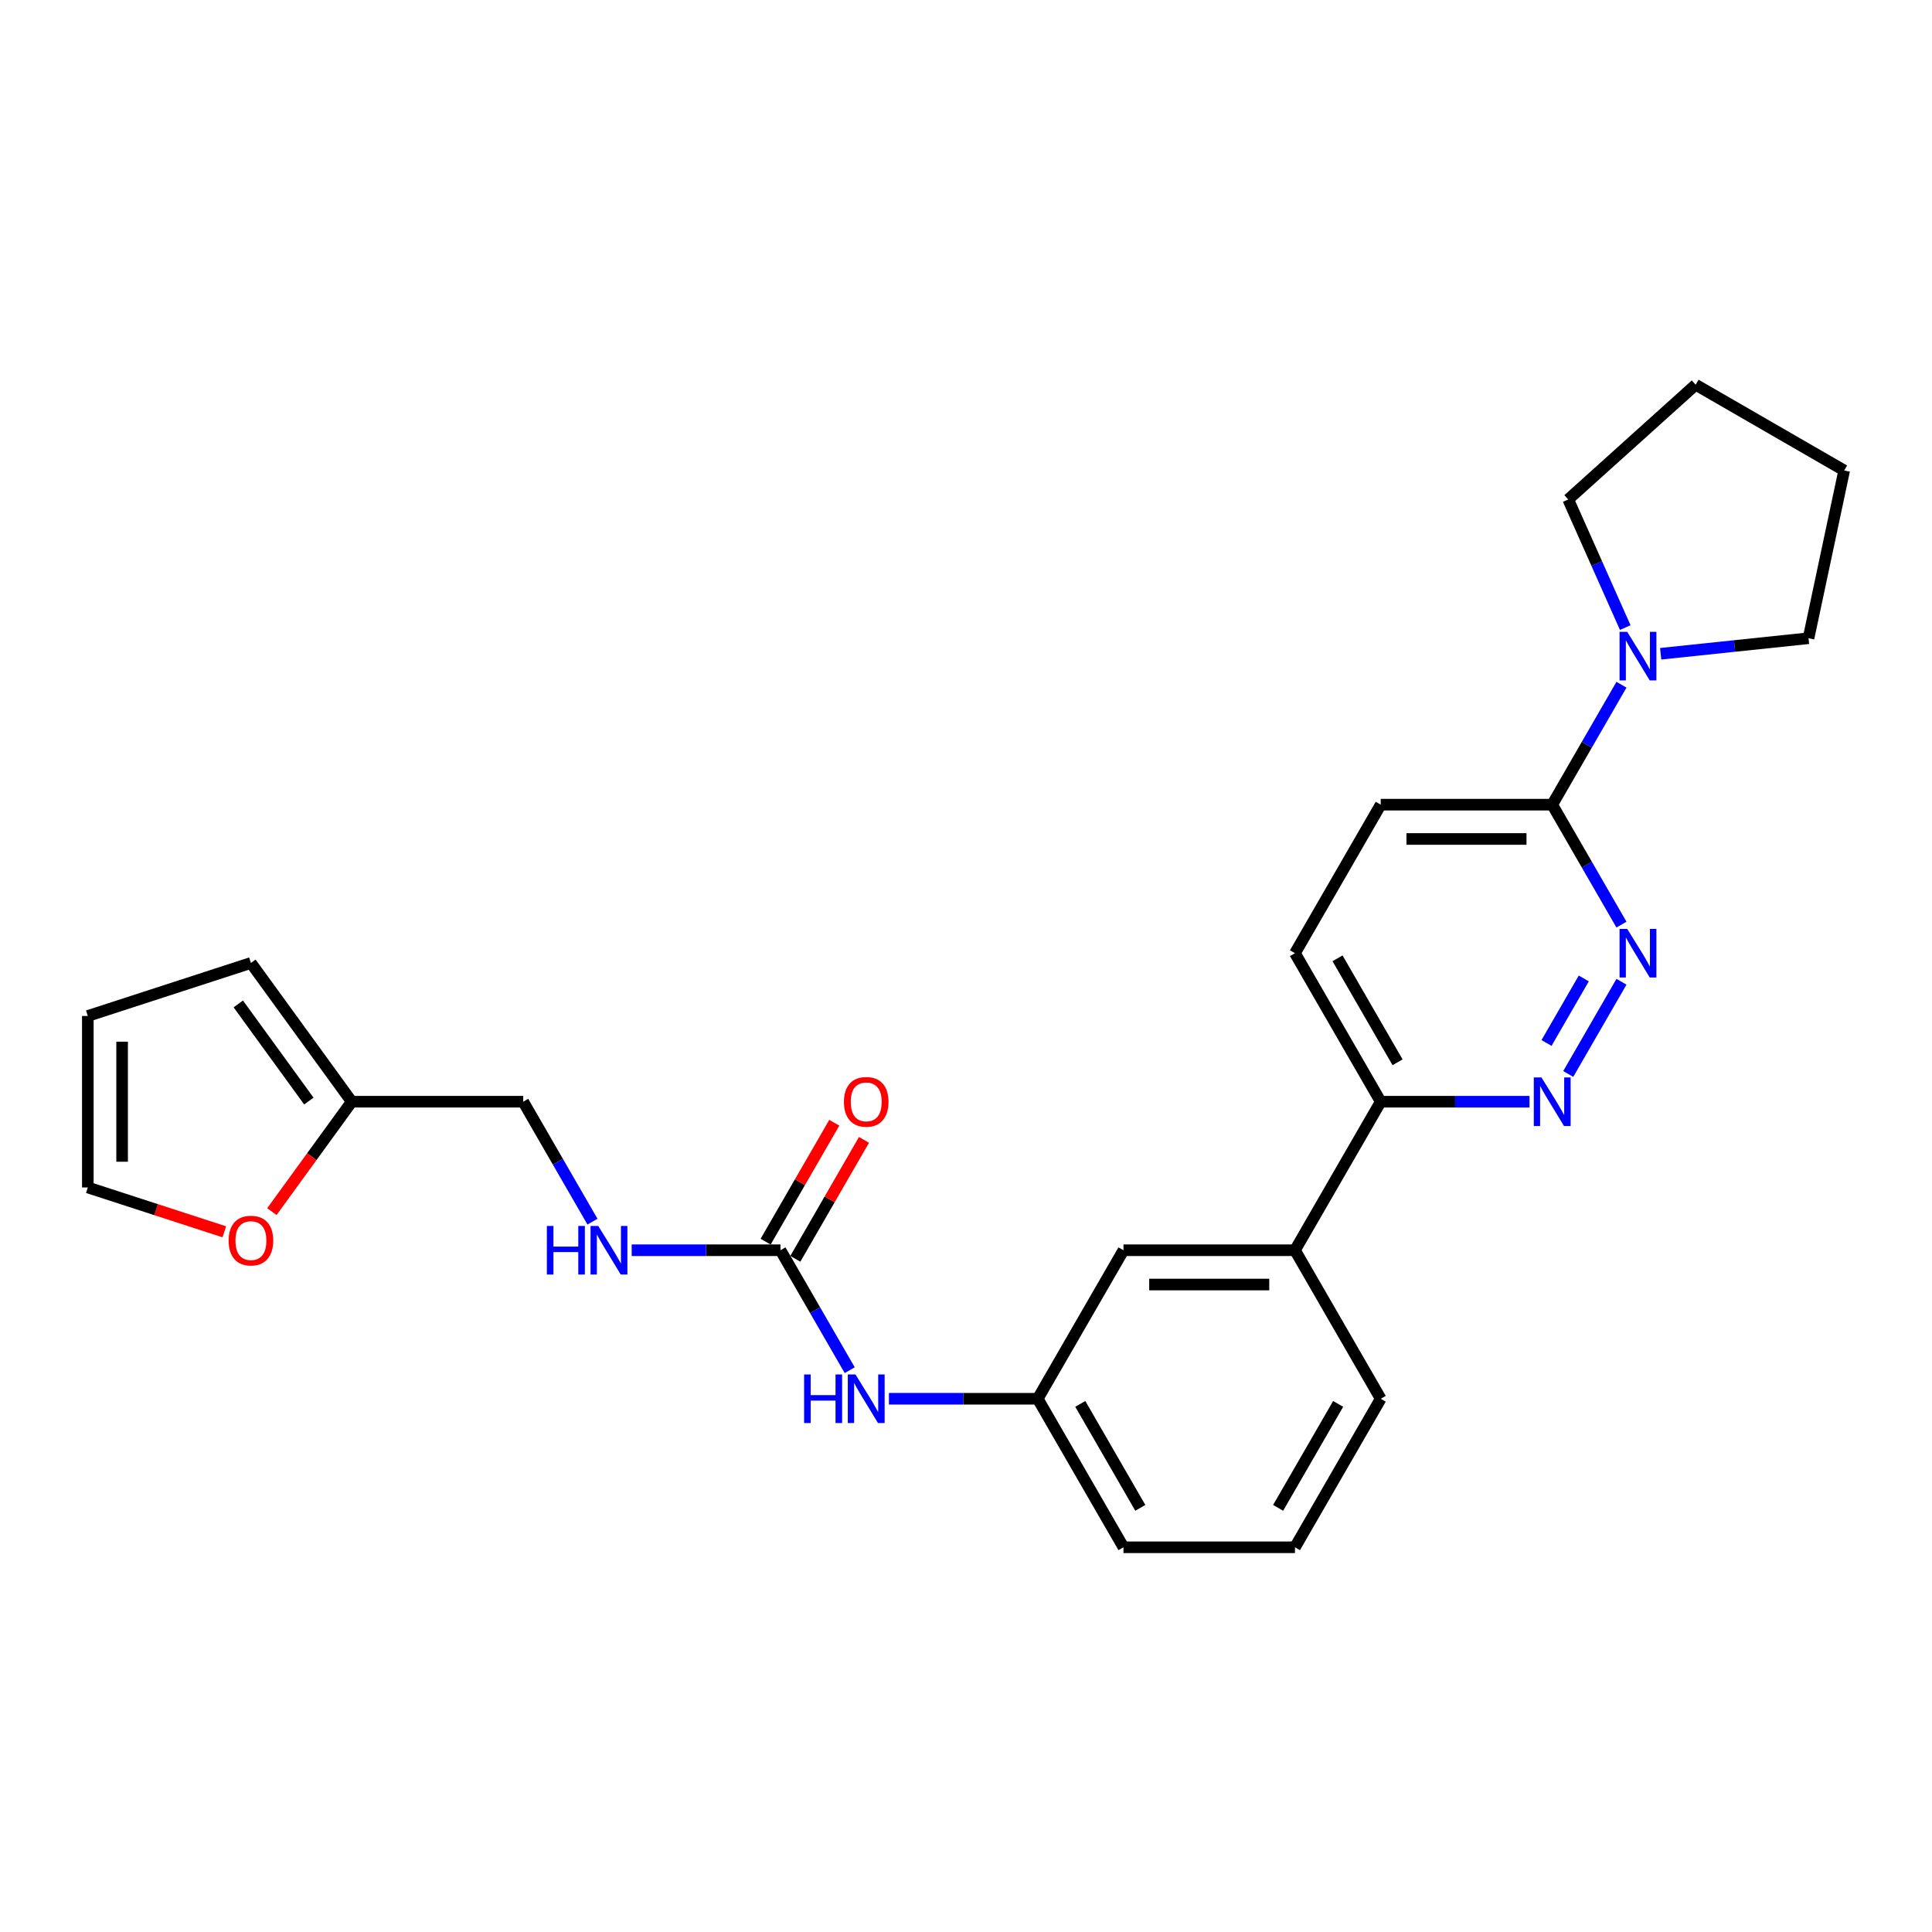 <?xml version='1.0' encoding='iso-8859-1'?>
<svg version='1.1' baseProfile='full'
              xmlns='http://www.w3.org/2000/svg'
                      xmlns:rdkit='http://www.rdkit.org/xml'
                      xmlns:xlink='http://www.w3.org/1999/xlink'
                  xml:space='preserve'
width='1000px' height='1000px' viewBox='0 0 1000 1000'>
<!-- END OF HEADER -->
<rect style='opacity:1.0;fill:#FFFFFF;stroke:none' width='1000' height='1000' x='0' y='0'> </rect>
<path class='bond-0' d='M 839.27,508.159 L 811.717,555.883' style='fill:none;fill-rule:evenodd;stroke:#0000FF;stroke-width:6px;stroke-linecap:butt;stroke-linejoin:miter;stroke-opacity:1' />
<path class='bond-0' d='M 819.762,506.441 L 800.475,539.848' style='fill:none;fill-rule:evenodd;stroke:#0000FF;stroke-width:6px;stroke-linecap:butt;stroke-linejoin:miter;stroke-opacity:1' />
<path class='bond-1' d='M 839.27,478.582 L 821.348,447.538' style='fill:none;fill-rule:evenodd;stroke:#0000FF;stroke-width:6px;stroke-linecap:butt;stroke-linejoin:miter;stroke-opacity:1' />
<path class='bond-1' d='M 821.348,447.538 L 803.425,416.495' style='fill:none;fill-rule:evenodd;stroke:#000000;stroke-width:6px;stroke-linecap:butt;stroke-linejoin:miter;stroke-opacity:1' />
<path class='bond-4' d='M 791.672,570.245 L 753.165,570.245' style='fill:none;fill-rule:evenodd;stroke:#0000FF;stroke-width:6px;stroke-linecap:butt;stroke-linejoin:miter;stroke-opacity:1' />
<path class='bond-4' d='M 753.165,570.245 L 714.658,570.245' style='fill:none;fill-rule:evenodd;stroke:#000000;stroke-width:6px;stroke-linecap:butt;stroke-linejoin:miter;stroke-opacity:1' />
<path class='bond-3' d='M 803.425,416.495 L 821.348,385.452' style='fill:none;fill-rule:evenodd;stroke:#000000;stroke-width:6px;stroke-linecap:butt;stroke-linejoin:miter;stroke-opacity:1' />
<path class='bond-3' d='M 821.348,385.452 L 839.27,354.409' style='fill:none;fill-rule:evenodd;stroke:#0000FF;stroke-width:6px;stroke-linecap:butt;stroke-linejoin:miter;stroke-opacity:1' />
<path class='bond-13' d='M 803.425,416.495 L 714.658,416.495' style='fill:none;fill-rule:evenodd;stroke:#000000;stroke-width:6px;stroke-linecap:butt;stroke-linejoin:miter;stroke-opacity:1' />
<path class='bond-13' d='M 790.11,434.249 L 727.973,434.249' style='fill:none;fill-rule:evenodd;stroke:#000000;stroke-width:6px;stroke-linecap:butt;stroke-linejoin:miter;stroke-opacity:1' />
<path class='bond-2' d='M 403.972,647.12 L 421.895,678.163' style='fill:none;fill-rule:evenodd;stroke:#000000;stroke-width:6px;stroke-linecap:butt;stroke-linejoin:miter;stroke-opacity:1' />
<path class='bond-2' d='M 421.895,678.163 L 439.817,709.206' style='fill:none;fill-rule:evenodd;stroke:#0000FF;stroke-width:6px;stroke-linecap:butt;stroke-linejoin:miter;stroke-opacity:1' />
<path class='bond-9' d='M 403.972,647.12 L 365.465,647.12' style='fill:none;fill-rule:evenodd;stroke:#000000;stroke-width:6px;stroke-linecap:butt;stroke-linejoin:miter;stroke-opacity:1' />
<path class='bond-9' d='M 365.465,647.12 L 326.957,647.12' style='fill:none;fill-rule:evenodd;stroke:#0000FF;stroke-width:6px;stroke-linecap:butt;stroke-linejoin:miter;stroke-opacity:1' />
<path class='bond-11' d='M 411.659,651.558 L 429.428,620.781' style='fill:none;fill-rule:evenodd;stroke:#000000;stroke-width:6px;stroke-linecap:butt;stroke-linejoin:miter;stroke-opacity:1' />
<path class='bond-11' d='M 429.428,620.781 L 447.197,590.005' style='fill:none;fill-rule:evenodd;stroke:#FF0000;stroke-width:6px;stroke-linecap:butt;stroke-linejoin:miter;stroke-opacity:1' />
<path class='bond-11' d='M 396.284,642.681 L 414.053,611.905' style='fill:none;fill-rule:evenodd;stroke:#000000;stroke-width:6px;stroke-linecap:butt;stroke-linejoin:miter;stroke-opacity:1' />
<path class='bond-11' d='M 414.053,611.905 L 431.822,581.128' style='fill:none;fill-rule:evenodd;stroke:#FF0000;stroke-width:6px;stroke-linecap:butt;stroke-linejoin:miter;stroke-opacity:1' />
<path class='bond-19' d='M 841.224,324.832 L 826.464,291.68' style='fill:none;fill-rule:evenodd;stroke:#0000FF;stroke-width:6px;stroke-linecap:butt;stroke-linejoin:miter;stroke-opacity:1' />
<path class='bond-19' d='M 826.464,291.68 L 811.704,258.528' style='fill:none;fill-rule:evenodd;stroke:#000000;stroke-width:6px;stroke-linecap:butt;stroke-linejoin:miter;stroke-opacity:1' />
<path class='bond-20' d='M 859.561,338.385 L 897.826,334.364' style='fill:none;fill-rule:evenodd;stroke:#0000FF;stroke-width:6px;stroke-linecap:butt;stroke-linejoin:miter;stroke-opacity:1' />
<path class='bond-20' d='M 897.826,334.364 L 936.09,330.342' style='fill:none;fill-rule:evenodd;stroke:#000000;stroke-width:6px;stroke-linecap:butt;stroke-linejoin:miter;stroke-opacity:1' />
<path class='bond-7' d='M 714.658,570.245 L 670.274,647.12' style='fill:none;fill-rule:evenodd;stroke:#000000;stroke-width:6px;stroke-linecap:butt;stroke-linejoin:miter;stroke-opacity:1' />
<path class='bond-26' d='M 714.658,570.245 L 670.274,493.37' style='fill:none;fill-rule:evenodd;stroke:#000000;stroke-width:6px;stroke-linecap:butt;stroke-linejoin:miter;stroke-opacity:1' />
<path class='bond-26' d='M 723.375,549.837 L 692.306,496.025' style='fill:none;fill-rule:evenodd;stroke:#000000;stroke-width:6px;stroke-linecap:butt;stroke-linejoin:miter;stroke-opacity:1' />
<path class='bond-5' d='M 460.108,723.995 L 498.616,723.995' style='fill:none;fill-rule:evenodd;stroke:#0000FF;stroke-width:6px;stroke-linecap:butt;stroke-linejoin:miter;stroke-opacity:1' />
<path class='bond-5' d='M 498.616,723.995 L 537.123,723.995' style='fill:none;fill-rule:evenodd;stroke:#000000;stroke-width:6px;stroke-linecap:butt;stroke-linejoin:miter;stroke-opacity:1' />
<path class='bond-6' d='M 182.053,570.245 L 270.821,570.245' style='fill:none;fill-rule:evenodd;stroke:#000000;stroke-width:6px;stroke-linecap:butt;stroke-linejoin:miter;stroke-opacity:1' />
<path class='bond-8' d='M 182.053,570.245 L 161.389,598.687' style='fill:none;fill-rule:evenodd;stroke:#000000;stroke-width:6px;stroke-linecap:butt;stroke-linejoin:miter;stroke-opacity:1' />
<path class='bond-8' d='M 161.389,598.687 L 140.725,627.129' style='fill:none;fill-rule:evenodd;stroke:#FF0000;stroke-width:6px;stroke-linecap:butt;stroke-linejoin:miter;stroke-opacity:1' />
<path class='bond-14' d='M 182.053,570.245 L 129.877,498.431' style='fill:none;fill-rule:evenodd;stroke:#000000;stroke-width:6px;stroke-linecap:butt;stroke-linejoin:miter;stroke-opacity:1' />
<path class='bond-14' d='M 159.864,569.908 L 123.341,519.638' style='fill:none;fill-rule:evenodd;stroke:#000000;stroke-width:6px;stroke-linecap:butt;stroke-linejoin:miter;stroke-opacity:1' />
<path class='bond-10' d='M 670.274,647.12 L 581.507,647.12' style='fill:none;fill-rule:evenodd;stroke:#000000;stroke-width:6px;stroke-linecap:butt;stroke-linejoin:miter;stroke-opacity:1' />
<path class='bond-10' d='M 656.959,664.873 L 594.822,664.873' style='fill:none;fill-rule:evenodd;stroke:#000000;stroke-width:6px;stroke-linecap:butt;stroke-linejoin:miter;stroke-opacity:1' />
<path class='bond-21' d='M 670.274,647.12 L 714.658,723.995' style='fill:none;fill-rule:evenodd;stroke:#000000;stroke-width:6px;stroke-linecap:butt;stroke-linejoin:miter;stroke-opacity:1' />
<path class='bond-15' d='M 116.118,637.589 L 80.787,626.109' style='fill:none;fill-rule:evenodd;stroke:#FF0000;stroke-width:6px;stroke-linecap:butt;stroke-linejoin:miter;stroke-opacity:1' />
<path class='bond-15' d='M 80.787,626.109 L 45.455,614.629' style='fill:none;fill-rule:evenodd;stroke:#000000;stroke-width:6px;stroke-linecap:butt;stroke-linejoin:miter;stroke-opacity:1' />
<path class='bond-18' d='M 306.666,632.331 L 288.744,601.288' style='fill:none;fill-rule:evenodd;stroke:#0000FF;stroke-width:6px;stroke-linecap:butt;stroke-linejoin:miter;stroke-opacity:1' />
<path class='bond-18' d='M 288.744,601.288 L 270.821,570.245' style='fill:none;fill-rule:evenodd;stroke:#000000;stroke-width:6px;stroke-linecap:butt;stroke-linejoin:miter;stroke-opacity:1' />
<path class='bond-12' d='M 581.507,647.12 L 537.123,723.995' style='fill:none;fill-rule:evenodd;stroke:#000000;stroke-width:6px;stroke-linecap:butt;stroke-linejoin:miter;stroke-opacity:1' />
<path class='bond-28' d='M 537.123,723.995 L 581.507,800.869' style='fill:none;fill-rule:evenodd;stroke:#000000;stroke-width:6px;stroke-linecap:butt;stroke-linejoin:miter;stroke-opacity:1' />
<path class='bond-28' d='M 559.155,726.649 L 590.224,780.461' style='fill:none;fill-rule:evenodd;stroke:#000000;stroke-width:6px;stroke-linecap:butt;stroke-linejoin:miter;stroke-opacity:1' />
<path class='bond-17' d='M 714.658,416.495 L 670.274,493.37' style='fill:none;fill-rule:evenodd;stroke:#000000;stroke-width:6px;stroke-linecap:butt;stroke-linejoin:miter;stroke-opacity:1' />
<path class='bond-16' d='M 129.877,498.431 L 45.455,525.861' style='fill:none;fill-rule:evenodd;stroke:#000000;stroke-width:6px;stroke-linecap:butt;stroke-linejoin:miter;stroke-opacity:1' />
<path class='bond-29' d='M 45.455,614.629 L 45.455,525.861' style='fill:none;fill-rule:evenodd;stroke:#000000;stroke-width:6px;stroke-linecap:butt;stroke-linejoin:miter;stroke-opacity:1' />
<path class='bond-29' d='M 63.208,601.314 L 63.208,539.176' style='fill:none;fill-rule:evenodd;stroke:#000000;stroke-width:6px;stroke-linecap:butt;stroke-linejoin:miter;stroke-opacity:1' />
<path class='bond-24' d='M 811.704,258.528 L 877.671,199.131' style='fill:none;fill-rule:evenodd;stroke:#000000;stroke-width:6px;stroke-linecap:butt;stroke-linejoin:miter;stroke-opacity:1' />
<path class='bond-25' d='M 936.09,330.342 L 954.545,243.514' style='fill:none;fill-rule:evenodd;stroke:#000000;stroke-width:6px;stroke-linecap:butt;stroke-linejoin:miter;stroke-opacity:1' />
<path class='bond-22' d='M 714.658,723.995 L 670.274,800.869' style='fill:none;fill-rule:evenodd;stroke:#000000;stroke-width:6px;stroke-linecap:butt;stroke-linejoin:miter;stroke-opacity:1' />
<path class='bond-22' d='M 692.625,726.649 L 661.556,780.461' style='fill:none;fill-rule:evenodd;stroke:#000000;stroke-width:6px;stroke-linecap:butt;stroke-linejoin:miter;stroke-opacity:1' />
<path class='bond-23' d='M 670.274,800.869 L 581.507,800.869' style='fill:none;fill-rule:evenodd;stroke:#000000;stroke-width:6px;stroke-linecap:butt;stroke-linejoin:miter;stroke-opacity:1' />
<path class='bond-27' d='M 877.671,199.131 L 954.545,243.514' style='fill:none;fill-rule:evenodd;stroke:#000000;stroke-width:6px;stroke-linecap:butt;stroke-linejoin:miter;stroke-opacity:1' />
<path  class='atom-0' d='M 842.252 480.801
L 850.489 494.116
Q 851.306 495.43, 852.62 497.809
Q 853.934 500.188, 854.005 500.33
L 854.005 480.801
L 857.342 480.801
L 857.342 505.94
L 853.898 505.94
L 845.057 491.382
Q 844.027 489.677, 842.926 487.725
Q 841.861 485.772, 841.542 485.168
L 841.542 505.94
L 838.275 505.94
L 838.275 480.801
L 842.252 480.801
' fill='#0000FF'/>
<path  class='atom-1' d='M 797.868 557.676
L 806.106 570.991
Q 806.922 572.304, 808.236 574.683
Q 809.55 577.062, 809.621 577.204
L 809.621 557.676
L 812.959 557.676
L 812.959 582.814
L 809.514 582.814
L 800.673 568.257
Q 799.643 566.552, 798.543 564.599
Q 797.478 562.646, 797.158 562.043
L 797.158 582.814
L 793.891 582.814
L 793.891 557.676
L 797.868 557.676
' fill='#0000FF'/>
<path  class='atom-4' d='M 842.252 327.051
L 850.489 340.366
Q 851.306 341.68, 852.62 344.059
Q 853.934 346.438, 854.005 346.58
L 854.005 327.051
L 857.342 327.051
L 857.342 352.19
L 853.898 352.19
L 845.057 337.632
Q 844.027 335.928, 842.926 333.975
Q 841.861 332.022, 841.542 331.419
L 841.542 352.19
L 838.275 352.19
L 838.275 327.051
L 842.252 327.051
' fill='#0000FF'/>
<path  class='atom-6' d='M 416.204 711.425
L 419.613 711.425
L 419.613 722.113
L 432.466 722.113
L 432.466 711.425
L 435.875 711.425
L 435.875 736.564
L 432.466 736.564
L 432.466 724.953
L 419.613 724.953
L 419.613 736.564
L 416.204 736.564
L 416.204 711.425
' fill='#0000FF'/>
<path  class='atom-6' d='M 442.799 711.425
L 451.036 724.74
Q 451.853 726.054, 453.167 728.433
Q 454.48 730.812, 454.551 730.954
L 454.551 711.425
L 457.889 711.425
L 457.889 736.564
L 454.445 736.564
L 445.604 722.006
Q 444.574 720.302, 443.473 718.349
Q 442.408 716.396, 442.089 715.792
L 442.089 736.564
L 438.822 736.564
L 438.822 711.425
L 442.799 711.425
' fill='#0000FF'/>
<path  class='atom-9' d='M 118.338 642.13
Q 118.338 636.094, 121.32 632.721
Q 124.303 629.348, 129.877 629.348
Q 135.452 629.348, 138.434 632.721
Q 141.417 636.094, 141.417 642.13
Q 141.417 648.237, 138.399 651.717
Q 135.381 655.161, 129.877 655.161
Q 124.338 655.161, 121.32 651.717
Q 118.338 648.273, 118.338 642.13
M 129.877 652.321
Q 133.712 652.321, 135.771 649.764
Q 137.866 647.172, 137.866 642.13
Q 137.866 637.195, 135.771 634.709
Q 133.712 632.188, 129.877 632.188
Q 126.043 632.188, 123.948 634.674
Q 121.888 637.159, 121.888 642.13
Q 121.888 647.208, 123.948 649.764
Q 126.043 652.321, 129.877 652.321
' fill='#FF0000'/>
<path  class='atom-10' d='M 283.053 634.55
L 286.462 634.55
L 286.462 645.238
L 299.315 645.238
L 299.315 634.55
L 302.724 634.55
L 302.724 659.689
L 299.315 659.689
L 299.315 648.078
L 286.462 648.078
L 286.462 659.689
L 283.053 659.689
L 283.053 634.55
' fill='#0000FF'/>
<path  class='atom-10' d='M 309.648 634.55
L 317.885 647.865
Q 318.702 649.179, 320.016 651.558
Q 321.329 653.937, 321.4 654.079
L 321.4 634.55
L 324.738 634.55
L 324.738 659.689
L 321.294 659.689
L 312.453 645.131
Q 311.423 643.427, 310.322 641.474
Q 309.257 639.521, 308.938 638.918
L 308.938 659.689
L 305.671 659.689
L 305.671 634.55
L 309.648 634.55
' fill='#0000FF'/>
<path  class='atom-12' d='M 436.816 570.316
Q 436.816 564.28, 439.798 560.907
Q 442.781 557.533, 448.356 557.533
Q 453.93 557.533, 456.913 560.907
Q 459.895 564.28, 459.895 570.316
Q 459.895 576.423, 456.877 579.903
Q 453.859 583.347, 448.356 583.347
Q 442.816 583.347, 439.798 579.903
Q 436.816 576.459, 436.816 570.316
M 448.356 580.506
Q 452.19 580.506, 454.25 577.95
Q 456.345 575.358, 456.345 570.316
Q 456.345 565.381, 454.25 562.895
Q 452.19 560.374, 448.356 560.374
Q 444.521 560.374, 442.426 562.86
Q 440.366 565.345, 440.366 570.316
Q 440.366 575.393, 442.426 577.95
Q 444.521 580.506, 448.356 580.506
' fill='#FF0000'/>
</svg>
